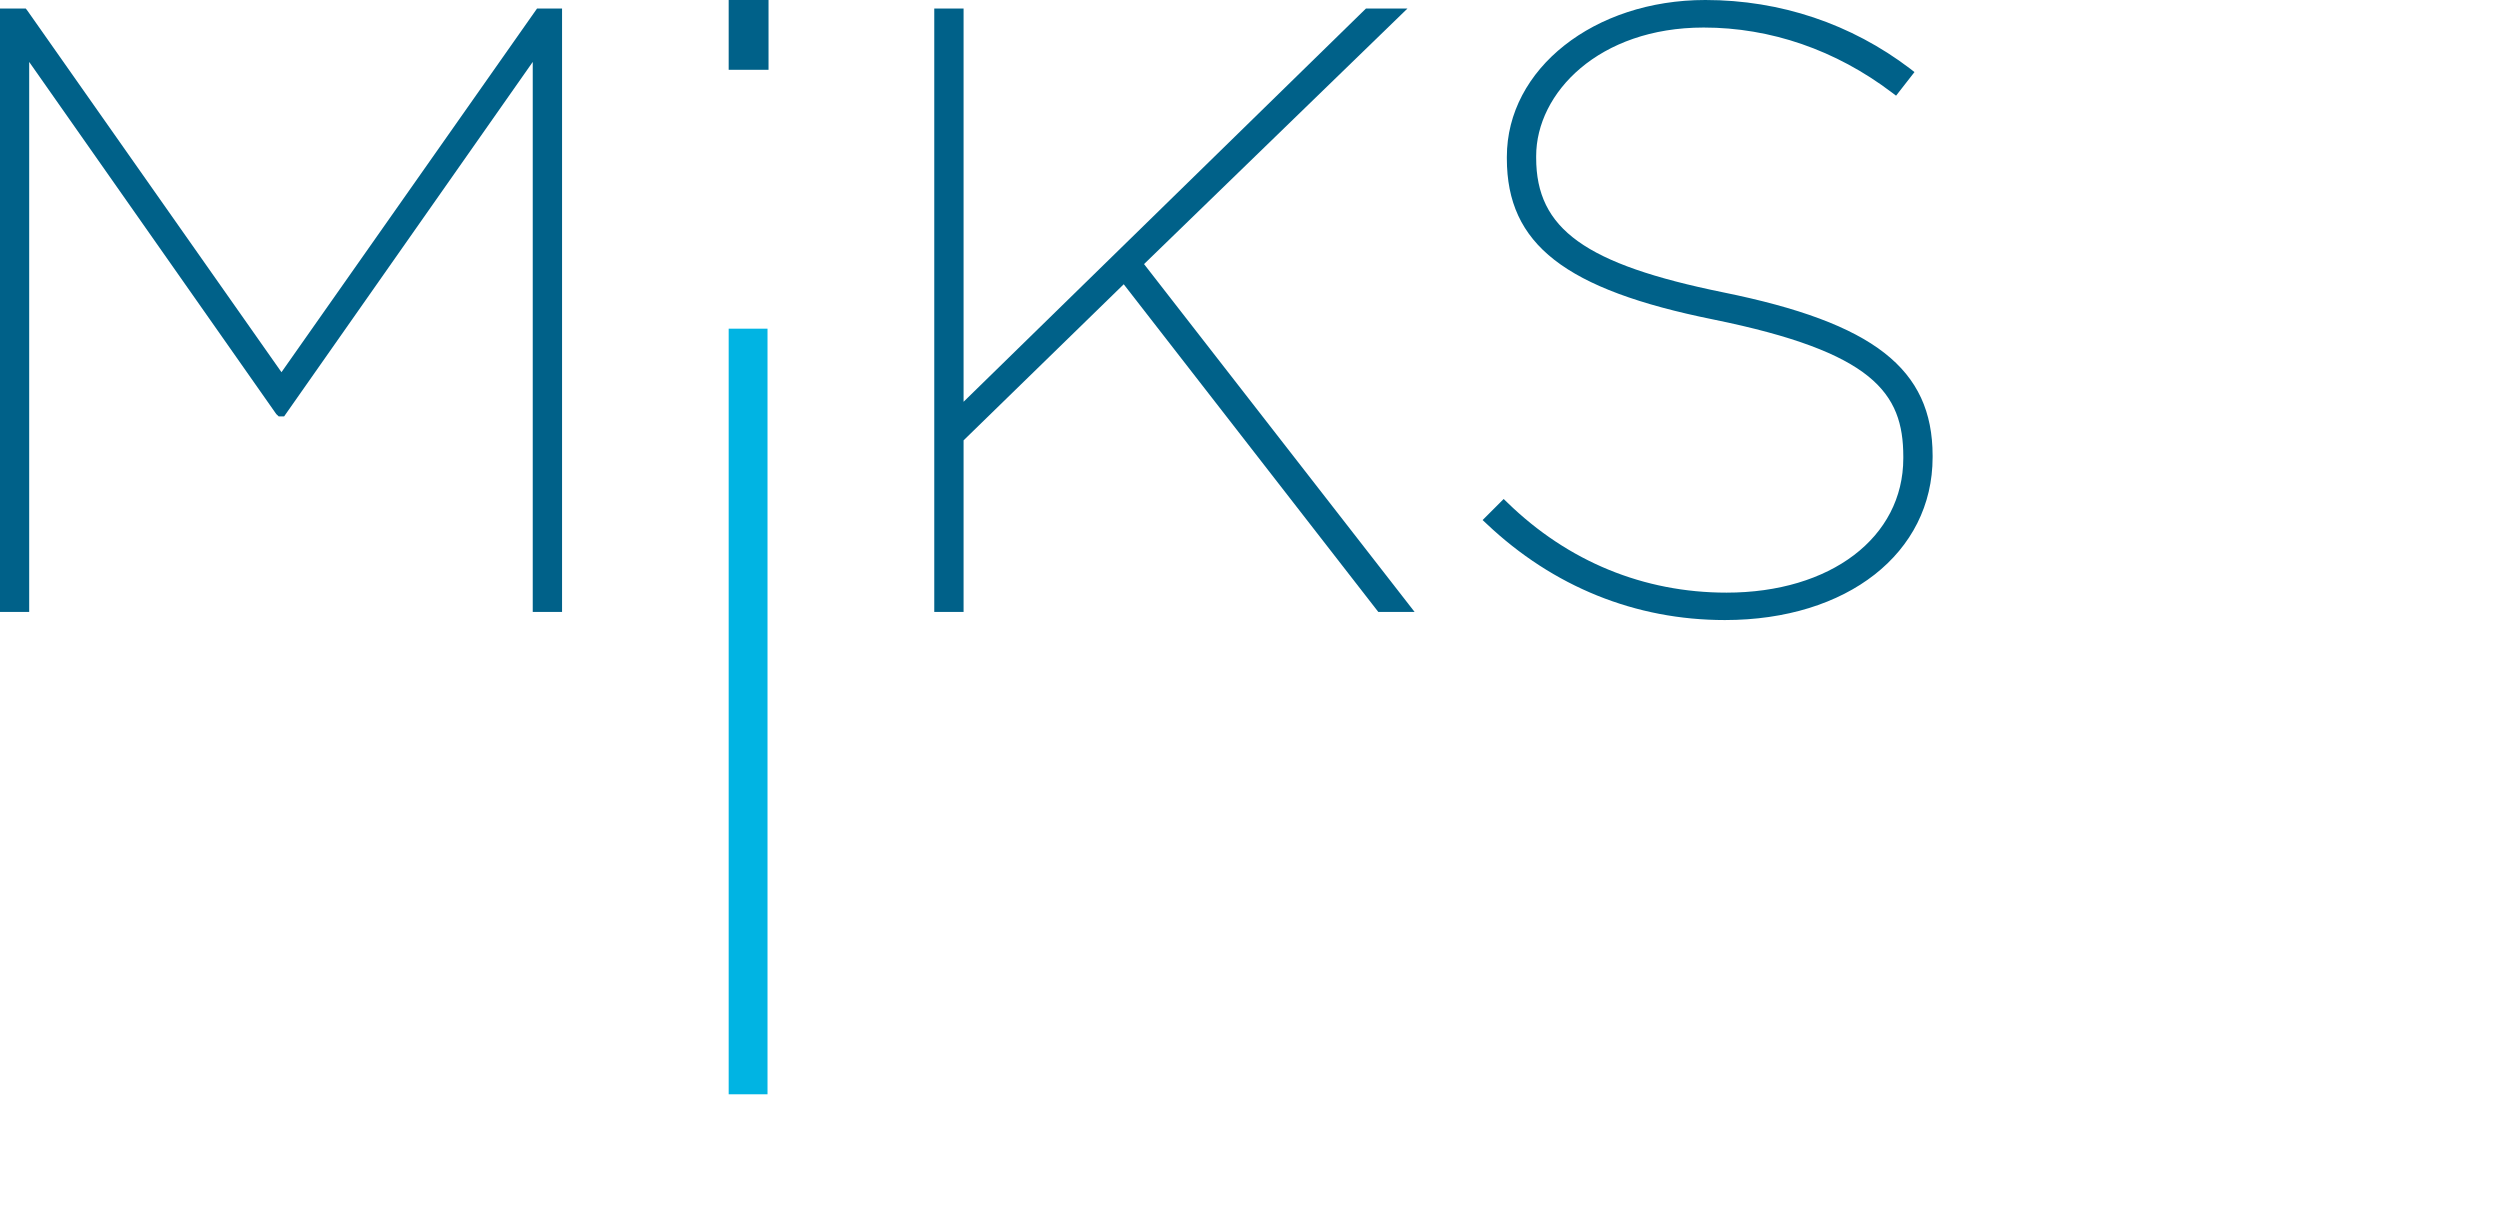 <svg width="197" height="96" viewBox="0 0 197 96" fill="none" xmlns="http://www.w3.org/2000/svg">
<path d="M60.48 25.9H57.42V86.23H60.48V25.9Z" fill="#00B4E3"/>
<path d="M22.18 29.33L2.16 0.84L2.03 0.67H0V48.22H2.3V4.88L21.77 32.63L21.96 32.81H22.39L41.98 4.88V48.22H44.29V0.67H42.32L22.18 29.33Z" fill="#006189"/>
<path d="M110.91 0.67H107.64L75.93 31.66V0.67H73.62V48.22H75.93V34.7L88.55 22.4L108.61 48.22H111.47L90.15 20.81L110.91 0.67Z" fill="#006189"/>
<path d="M135.8 23.04C124.91 20.82 121.05 18.05 121.05 12.44V12.3C121.05 7.32 125.99 2.17 134.25 2.17C139.53 2.17 144.66 3.94 149.08 7.29L149.41 7.54L150.86 5.68L150.53 5.42C145.88 1.88 140.3 0 134.38 0C125.61 0 118.74 5.43 118.74 12.36V12.49C118.74 19.25 123.31 22.81 135.03 25.18C147.6 27.74 149.98 30.95 149.98 35.98V36.11C149.98 42.35 144.25 46.7 136.05 46.7C129.53 46.7 123.56 44.25 118.79 39.61L118.49 39.32L116.83 40.98L117.14 41.27C122.39 46.24 128.88 48.86 135.92 48.86C145.56 48.86 152.29 43.58 152.29 36.03V35.9C152.28 29.06 147.66 25.45 135.8 23.04Z" fill="#006189"/>
<path d="M60.56 0H57.42V5.5H60.56V0Z" fill="#006189"/>
</svg>
